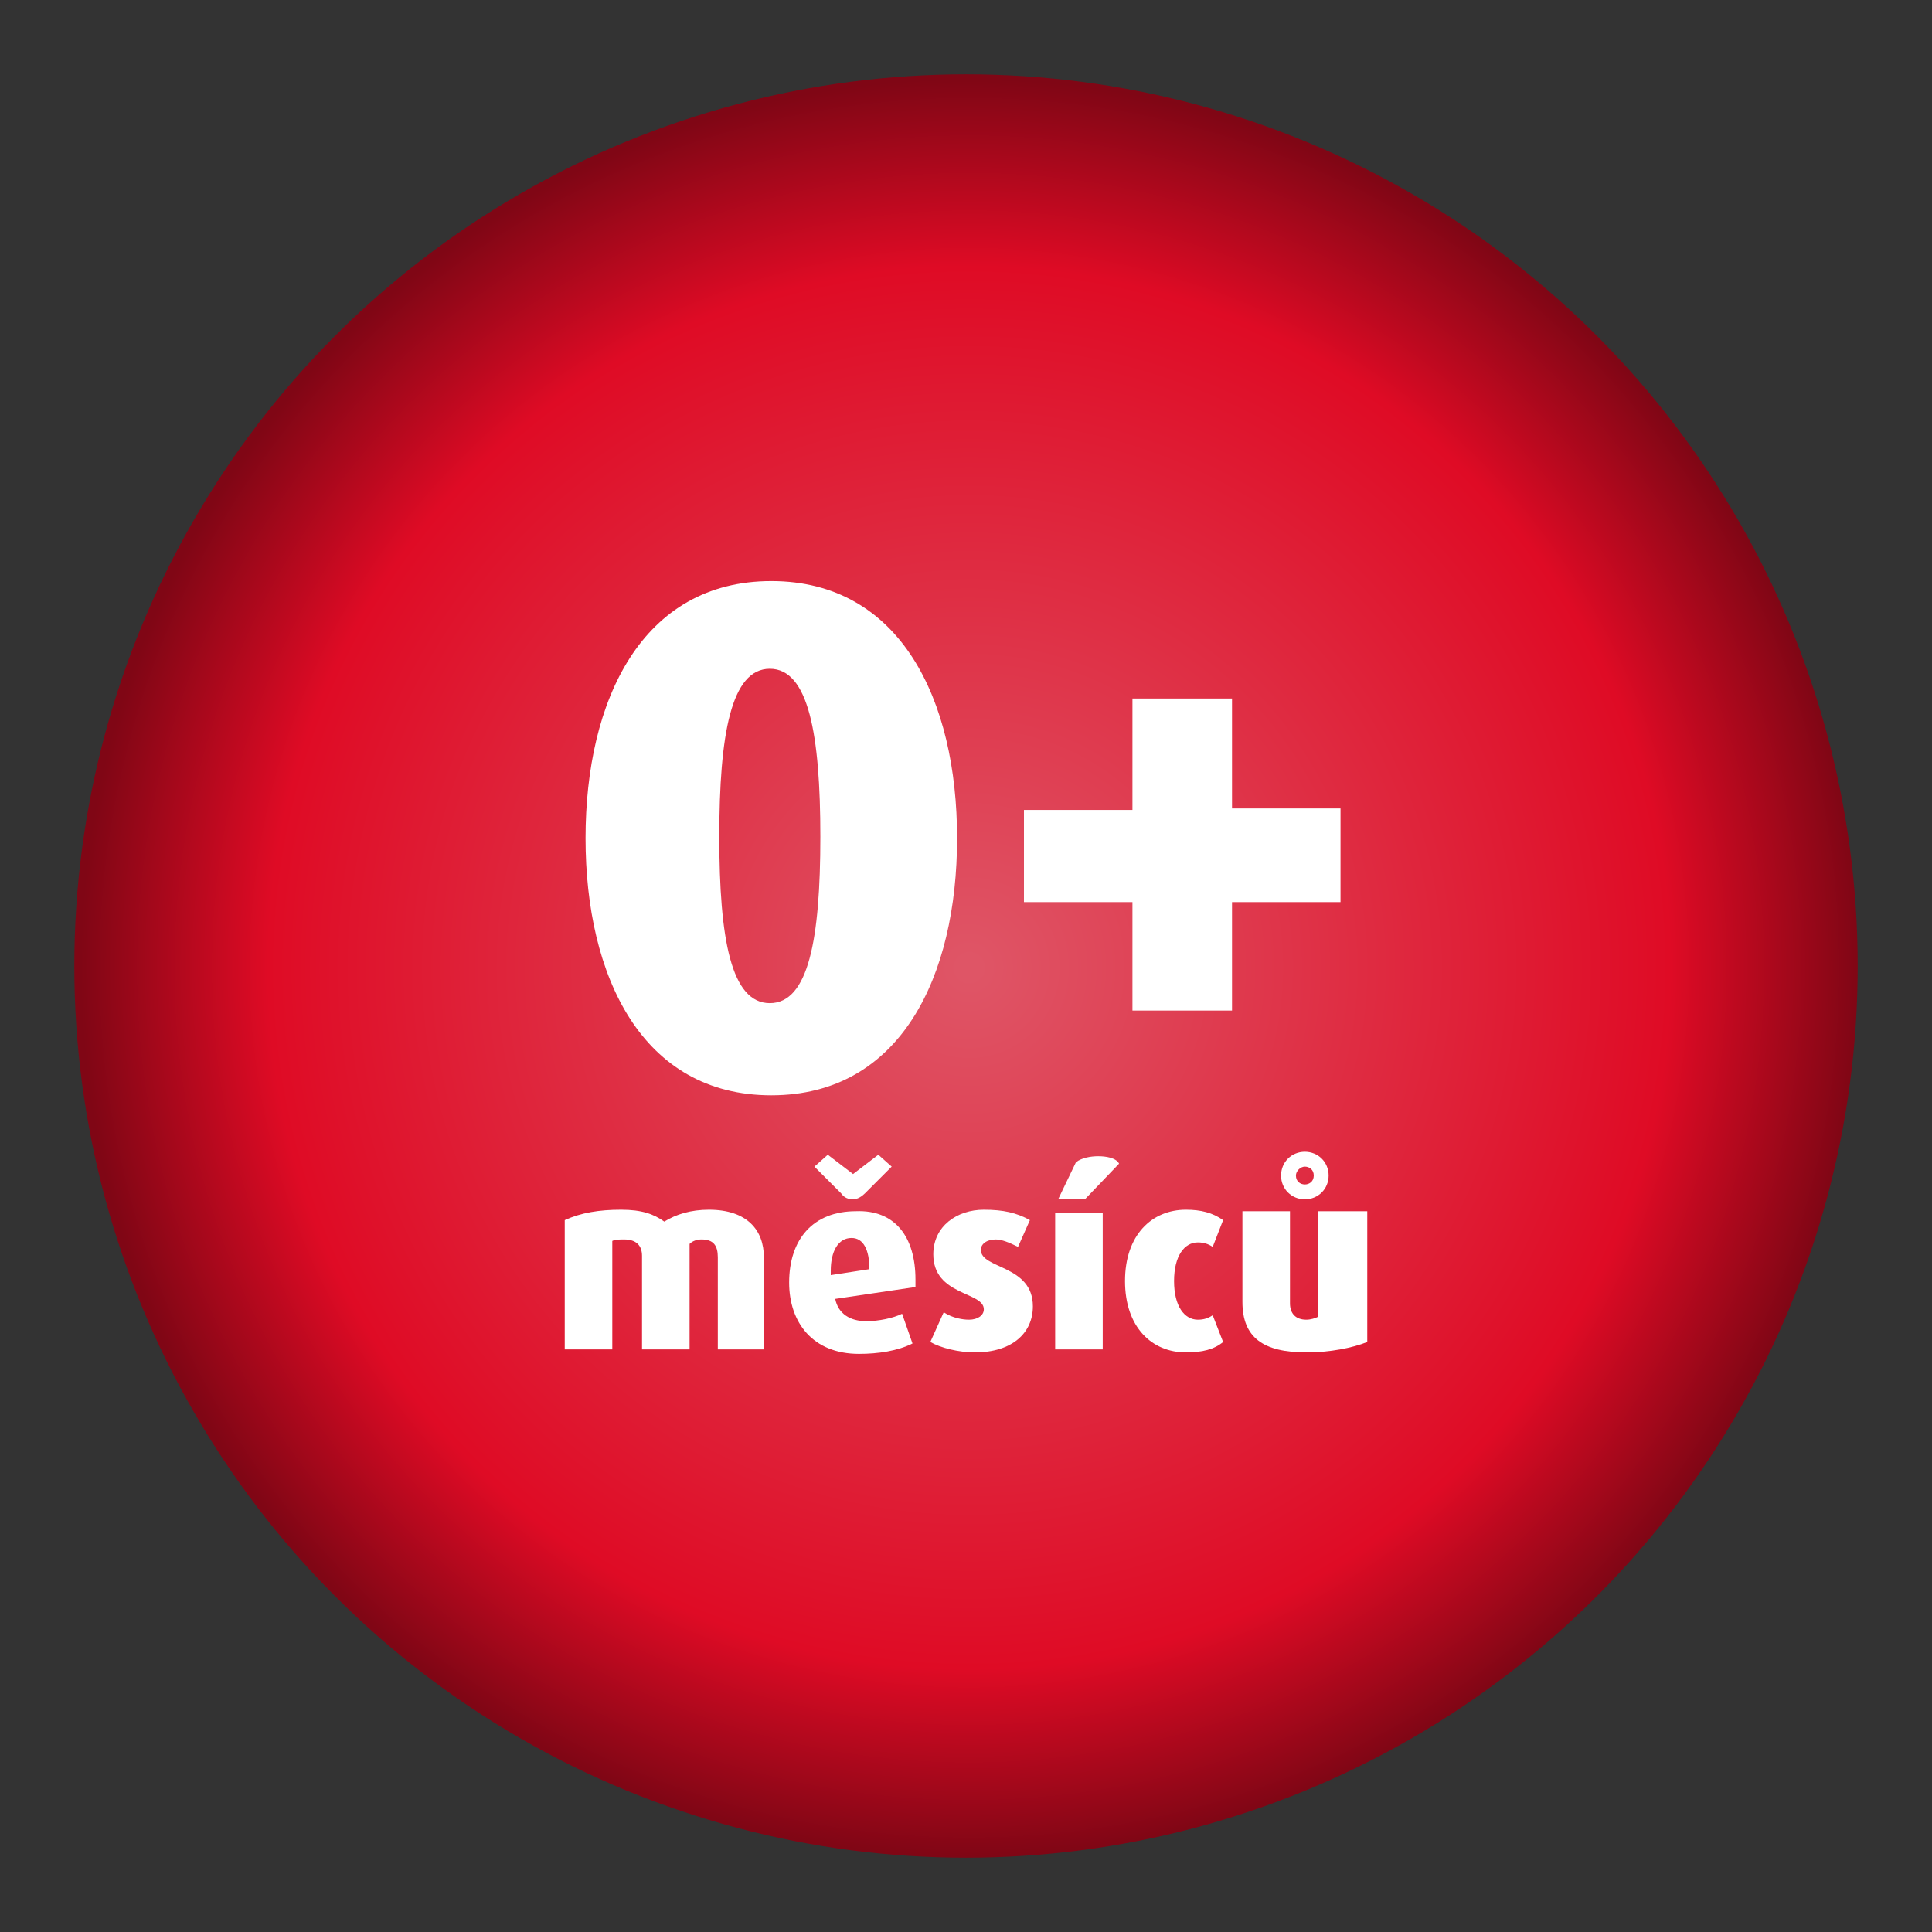 <?xml version="1.0" encoding="utf-8"?>
<!-- Generator: Adobe Illustrator 28.0.0, SVG Export Plug-In . SVG Version: 6.00 Build 0)  -->
<svg version="1.1" id="Vrstva_1" xmlns="http://www.w3.org/2000/svg" xmlns:xlink="http://www.w3.org/1999/xlink" x="0px" y="0px"
	 viewBox="0 0 130 130" style="enable-background:new 0 0 130 130;" xml:space="preserve">
<rect x="0" y="0" width="130" height="130" fill="#333333" stroke="none"/>
<style type="text/css">
	.st0{fill:url(#SVGID_1_);}
	.st1{fill:#FFFFFF;}
</style>
<radialGradient id="SVGID_1_" cx="-886.1" cy="620.9" r="1" gradientTransform="matrix(3.673941e-15 60 60 -3.673935e-15 -37188.941 53231)" gradientUnits="userSpaceOnUse">
	<stop  offset="1.227679e-02" style="stop-color:#DF5566"/>
	<stop  offset="0.789" style="stop-color:#DF0B25"/>
	<stop  offset="1" style="stop-color:#800615"/>
</radialGradient>
<ellipse class="st0" cx="65" cy="65" rx="60" ry="60"/>
<path class="st1" d="M64.4,56.4c0,9.3-3.8,17.3-12.5,17.3s-12.5-8-12.5-17.3c0-9.3,3.8-17.3,12.5-17.3S64.4,47.1,64.4,56.4z
	 M55.2,56.3c0-6.9-0.8-11.3-3.4-11.3c-2.6,0-3.4,4.4-3.4,11.3c0,6.9,0.8,11.2,3.4,11.2C54.4,67.5,55.2,63.2,55.2,56.3z"/>
<path class="st1" d="M90.2,60.7h-7.3V68h-6.7v-7.3h-7.3v-6.2h7.3V47h6.7v7.4h7.3V60.7z"/>
<path class="st1" d="M51.5,90.8h-3.2v-6.2c0-0.8-0.3-1.2-1.1-1.2c-0.3,0-0.6,0.1-0.8,0.3v7.1h-3.2v-6.3c0-0.7-0.4-1.1-1.2-1.1
	c-0.3,0-0.6,0-0.8,0.1v7.3H38v-8.7c1.1-0.5,2.3-0.7,3.8-0.7c1.4,0,2.2,0.3,2.9,0.8c0.8-0.5,1.8-0.8,3-0.8c2.6,0,3.7,1.4,3.7,3.2
	V90.8z"/>
<path class="st1" d="M61.6,86.1c0,0.1,0,0.1,0,0.5l-5.4,0.8c0.2,1,1,1.5,2.1,1.5c0.8,0,1.8-0.2,2.4-0.5l0.7,2
	c-1,0.5-2.3,0.7-3.6,0.7c-3.1,0-4.7-2.1-4.7-4.8c0-2.9,1.6-4.8,4.5-4.8C60.2,81.4,61.6,83.2,61.6,86.1z M58.5,85.4
	c0-1.3-0.4-2.1-1.2-2.1c-0.9,0-1.4,0.9-1.4,2.2c0,0.1,0,0.1,0,0.3L58.5,85.4z M60,78.5l-1.8,1.8c-0.2,0.2-0.5,0.4-0.8,0.4
	s-0.6-0.1-0.8-0.4l-1.8-1.8l0.9-0.8l1.7,1.3l1.7-1.3L60,78.5z"/>
<path class="st1" d="M69.5,87.9c0,1.8-1.4,3.1-3.9,3.1c-1.1,0-2.3-0.3-3-0.7l0.9-2c0.6,0.4,1.3,0.5,1.7,0.5c0.6,0,1-0.3,1-0.7
	c0-1.2-3.4-0.9-3.4-3.7c0-1.9,1.6-3,3.4-3c1.3,0,2.2,0.2,3.1,0.7l-0.8,1.8c-0.6-0.3-1.1-0.5-1.5-0.5c-0.6,0-1,0.3-1,0.7
	C66,85.4,69.5,85.1,69.5,87.9z"/>
<path class="st1" d="M74.2,90.8H71v-9.2h3.2V90.8z M75.3,78.3L73,80.7h-1.8l1.2-2.5c0.4-0.3,1-0.4,1.5-0.4S75.1,77.9,75.3,78.3z"/>
<path class="st1" d="M82.3,90.3c-0.6,0.5-1.4,0.7-2.5,0.7c-2.3,0-4.1-1.7-4.1-4.8c0-3.1,1.8-4.8,4.1-4.8c1,0,1.8,0.2,2.5,0.7
	l-0.7,1.8c-0.3-0.2-0.6-0.3-1-0.3c-0.9,0-1.6,0.9-1.6,2.6c0,1.7,0.7,2.6,1.6,2.6c0.4,0,0.7-0.1,1-0.3L82.3,90.3z"/>
<path class="st1" d="M92,90.3c-1,0.4-2.5,0.7-4.1,0.7c-2.9,0-4.3-1-4.3-3.4v-6.1h3.2v6.2c0,0.7,0.4,1.1,1.1,1.1
	c0.3,0,0.6-0.1,0.8-0.2v-7.1H92V90.3z M89.4,79.1c0,0.9-0.7,1.6-1.6,1.6s-1.6-0.7-1.6-1.6c0-0.9,0.7-1.6,1.6-1.6
	S89.4,78.2,89.4,79.1z M88.4,79.1c0-0.4-0.3-0.6-0.6-0.6s-0.6,0.3-0.6,0.6c0,0.4,0.3,0.6,0.6,0.6S88.4,79.5,88.4,79.1z"/>
</svg>
